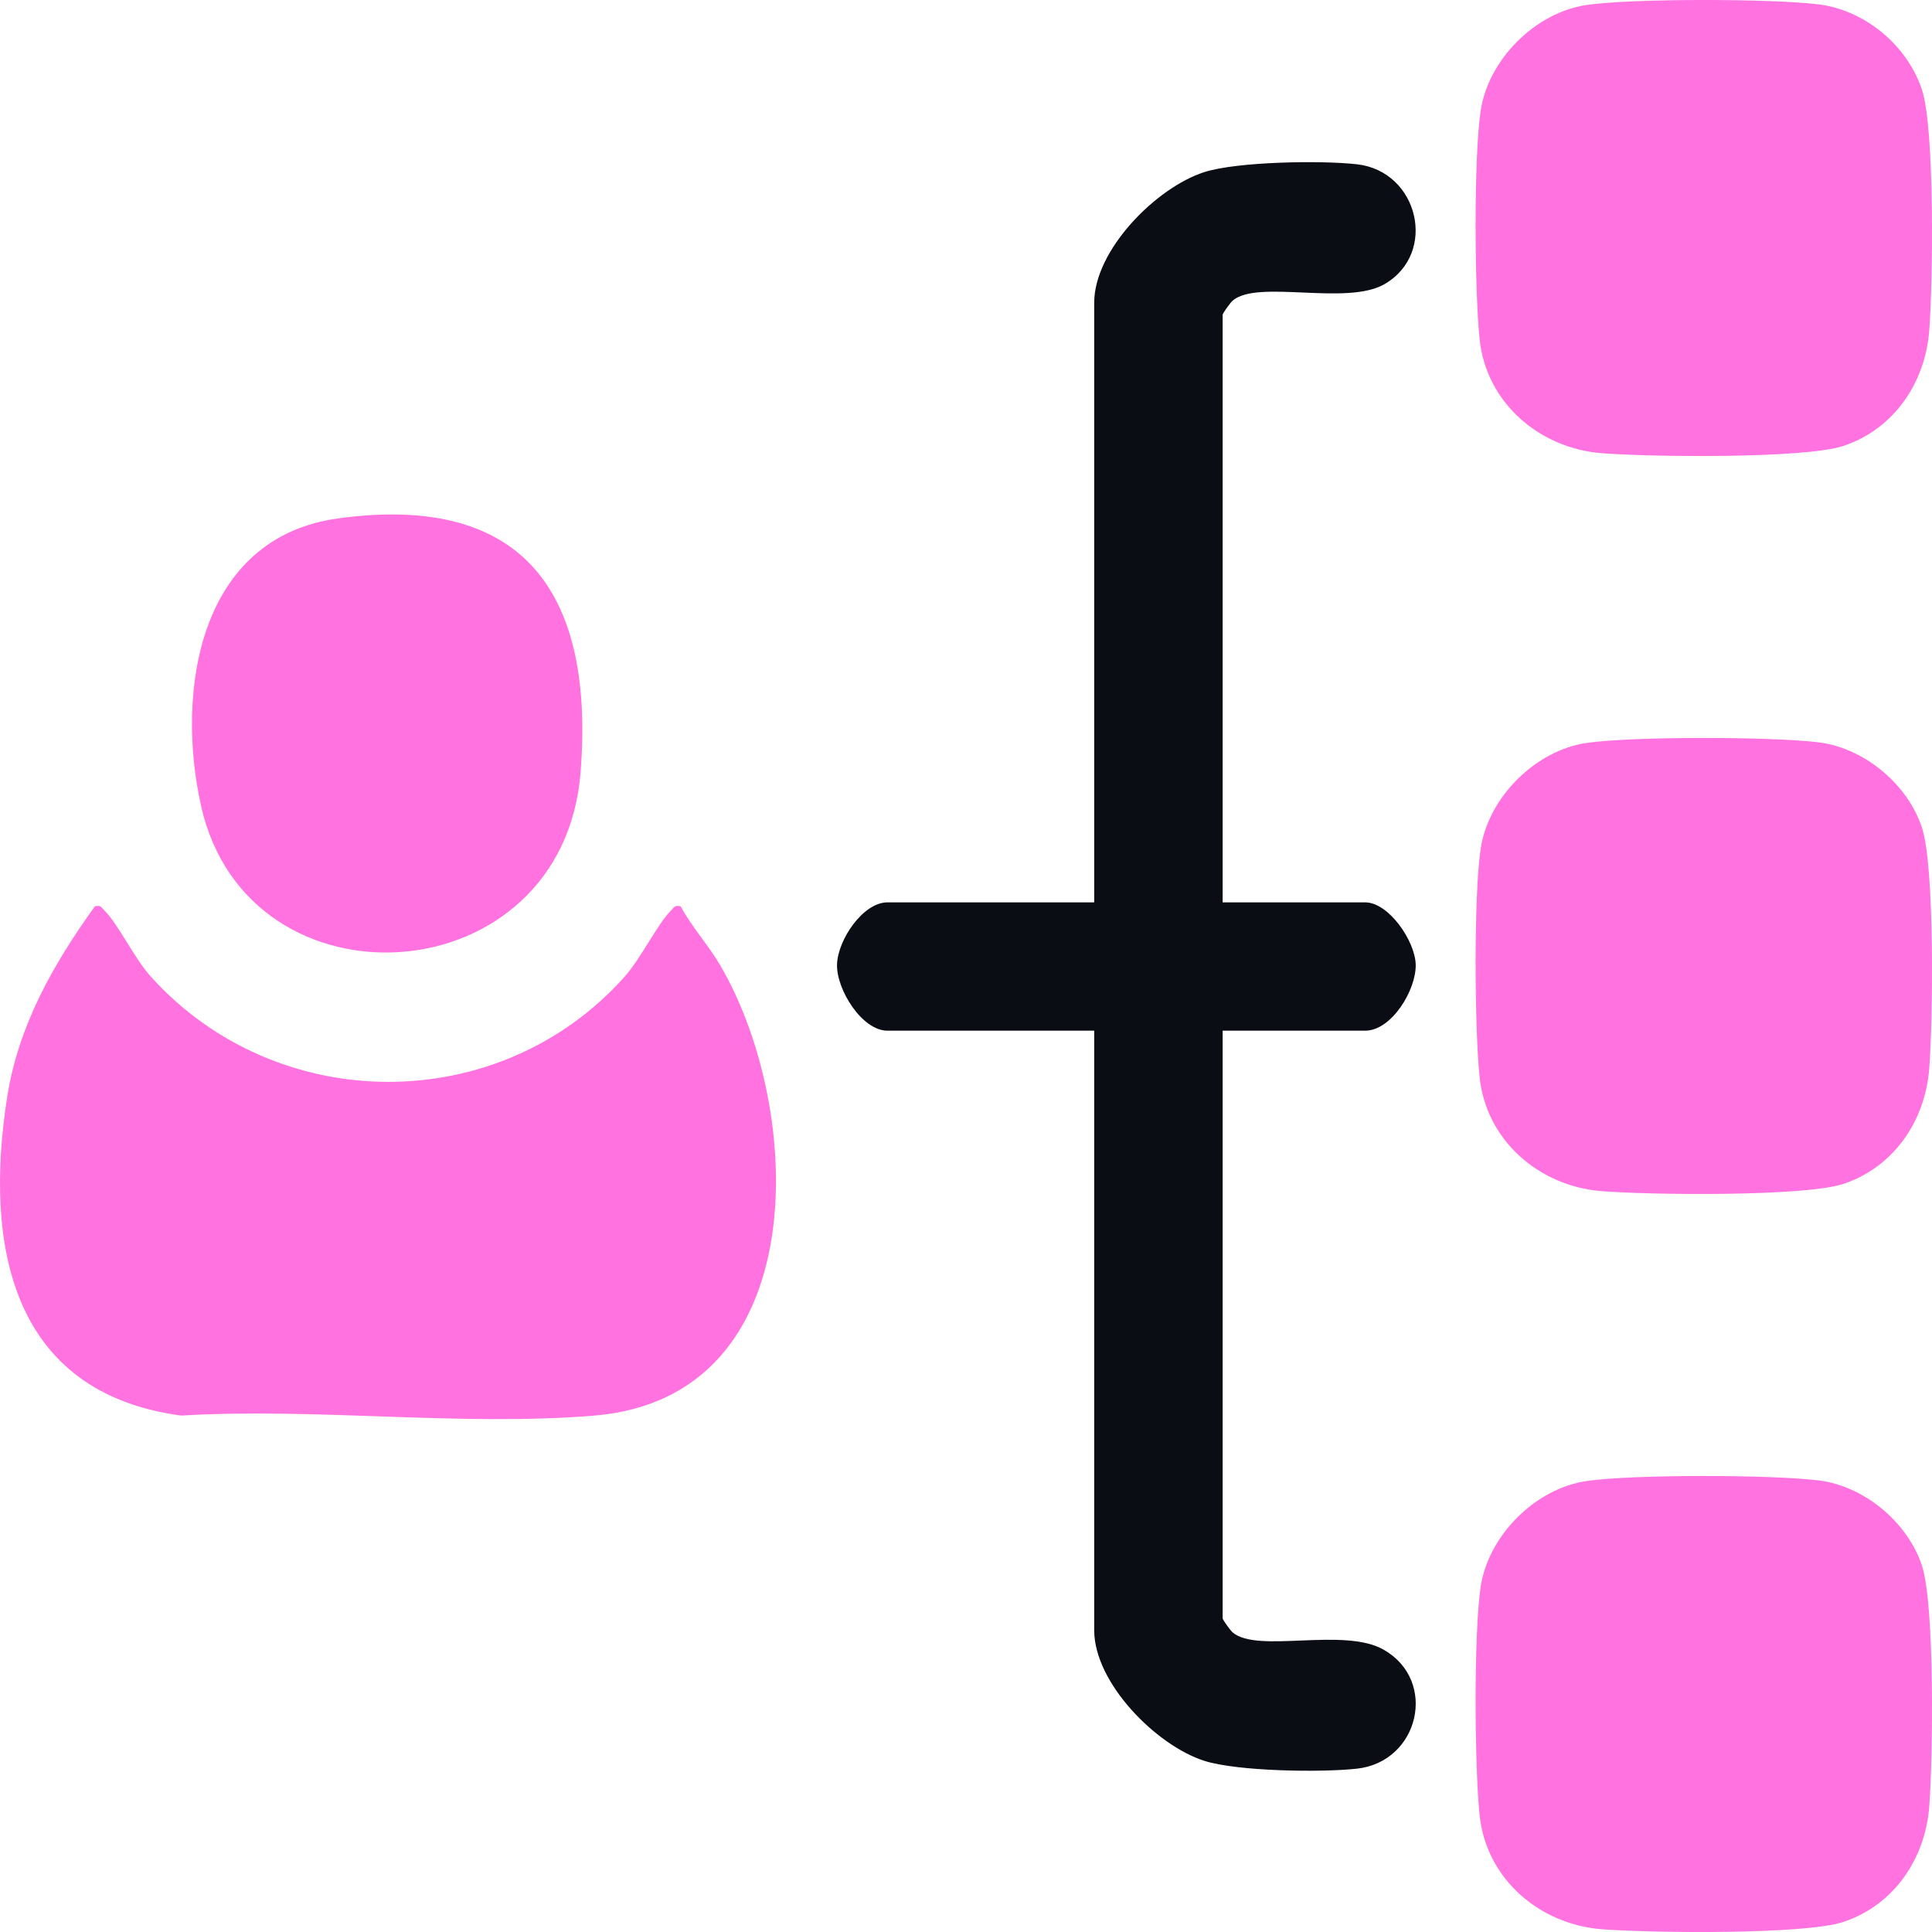 <svg width="100" height="100" viewBox="0 0 100 100" fill="none" xmlns="http://www.w3.org/2000/svg">
<g clip-path="url(#clip0_1149_11227)">
<path d="M63.284 46.706H70.661C71.879 46.706 73.246 48.706 73.277 49.924C73.308 51.235 72.032 53.348 70.661 53.348H63.284V83.762C63.284 83.842 63.682 84.388 63.799 84.491C65.089 85.601 69.541 84.2 71.624 85.391C74.442 87.007 73.447 91.187 70.244 91.545C68.394 91.751 64.059 91.688 62.339 91.142C59.843 90.346 56.636 87.105 56.636 84.384V53.348H45.935C44.605 53.348 43.288 51.2 43.324 49.924C43.36 48.648 44.668 46.706 45.935 46.706H56.636V15.666C56.636 12.944 59.843 9.704 62.339 8.907C64.054 8.361 68.403 8.294 70.244 8.504C73.407 8.862 74.437 13.088 71.669 14.703C69.707 15.849 65.093 14.444 63.799 15.563C63.682 15.666 63.284 16.216 63.284 16.292V46.706Z" fill="#0A0D14"/>
<path d="M35.234 46.912C35.808 47.99 36.659 48.903 37.277 49.96C41.658 57.443 42.177 72.317 30.768 73.27C23.915 73.843 16.309 72.849 9.375 73.27C0.538 72.079 -0.819 64.412 0.368 56.803C0.95 53.075 2.751 49.919 4.91 46.912C5.223 46.836 5.241 46.961 5.411 47.131C6.123 47.838 6.948 49.597 7.808 50.551C14.334 57.784 25.832 57.842 32.332 50.551C33.178 49.602 34.025 47.834 34.728 47.131C34.898 46.961 34.916 46.836 35.23 46.912H35.234Z" fill="#FF72E0"/>
<path d="M82.141 0.255C84.537 -0.089 91.677 -0.072 94.114 0.224C96.55 0.519 98.723 2.372 99.475 4.624C100.152 6.647 100.049 14.685 99.856 17.129C99.646 19.81 98.033 22.205 95.422 23.078C93.397 23.754 85.352 23.651 82.907 23.458C79.673 23.203 76.913 20.84 76.582 17.532C76.322 14.972 76.277 8.236 76.636 5.756C77.021 3.088 79.471 0.636 82.141 0.255Z" fill="#FF72E0"/>
<path d="M82.141 38.452C84.537 38.108 91.677 38.126 94.114 38.421C96.479 38.707 98.723 40.569 99.475 42.821C100.152 44.844 100.049 52.883 99.856 55.326C99.646 58.007 98.033 60.402 95.422 61.275C93.397 61.951 85.352 61.848 82.907 61.655C79.673 61.4 76.913 59.037 76.582 55.729C76.322 53.169 76.277 46.433 76.636 43.953C77.021 41.285 79.471 38.833 82.141 38.452Z" fill="#FF72E0"/>
<path d="M82.141 76.654C84.537 76.309 91.677 76.327 94.114 76.623C96.479 76.909 98.723 78.771 99.475 81.022C100.152 83.046 100.049 91.084 99.856 93.528C99.646 96.209 98.033 98.604 95.422 99.476C93.397 100.152 85.352 100.049 82.907 99.857C79.673 99.602 76.913 97.239 76.582 93.931C76.322 91.371 76.277 84.634 76.636 82.155C77.021 79.487 79.471 77.034 82.141 76.654Z" fill="#FF72E0"/>
<path d="M17.528 26.828C27.306 25.503 30.759 30.906 30.052 39.965C29.142 51.575 12.838 52.583 10.41 41.724C9.08 35.776 10.28 27.809 17.528 26.828Z" fill="#FF72E0"/>
</g>
<defs>
<clipPath id="clip0_1149_11227">
<rect width="100" height="100" fill="white"/>
</clipPath>
</defs>
</svg>
